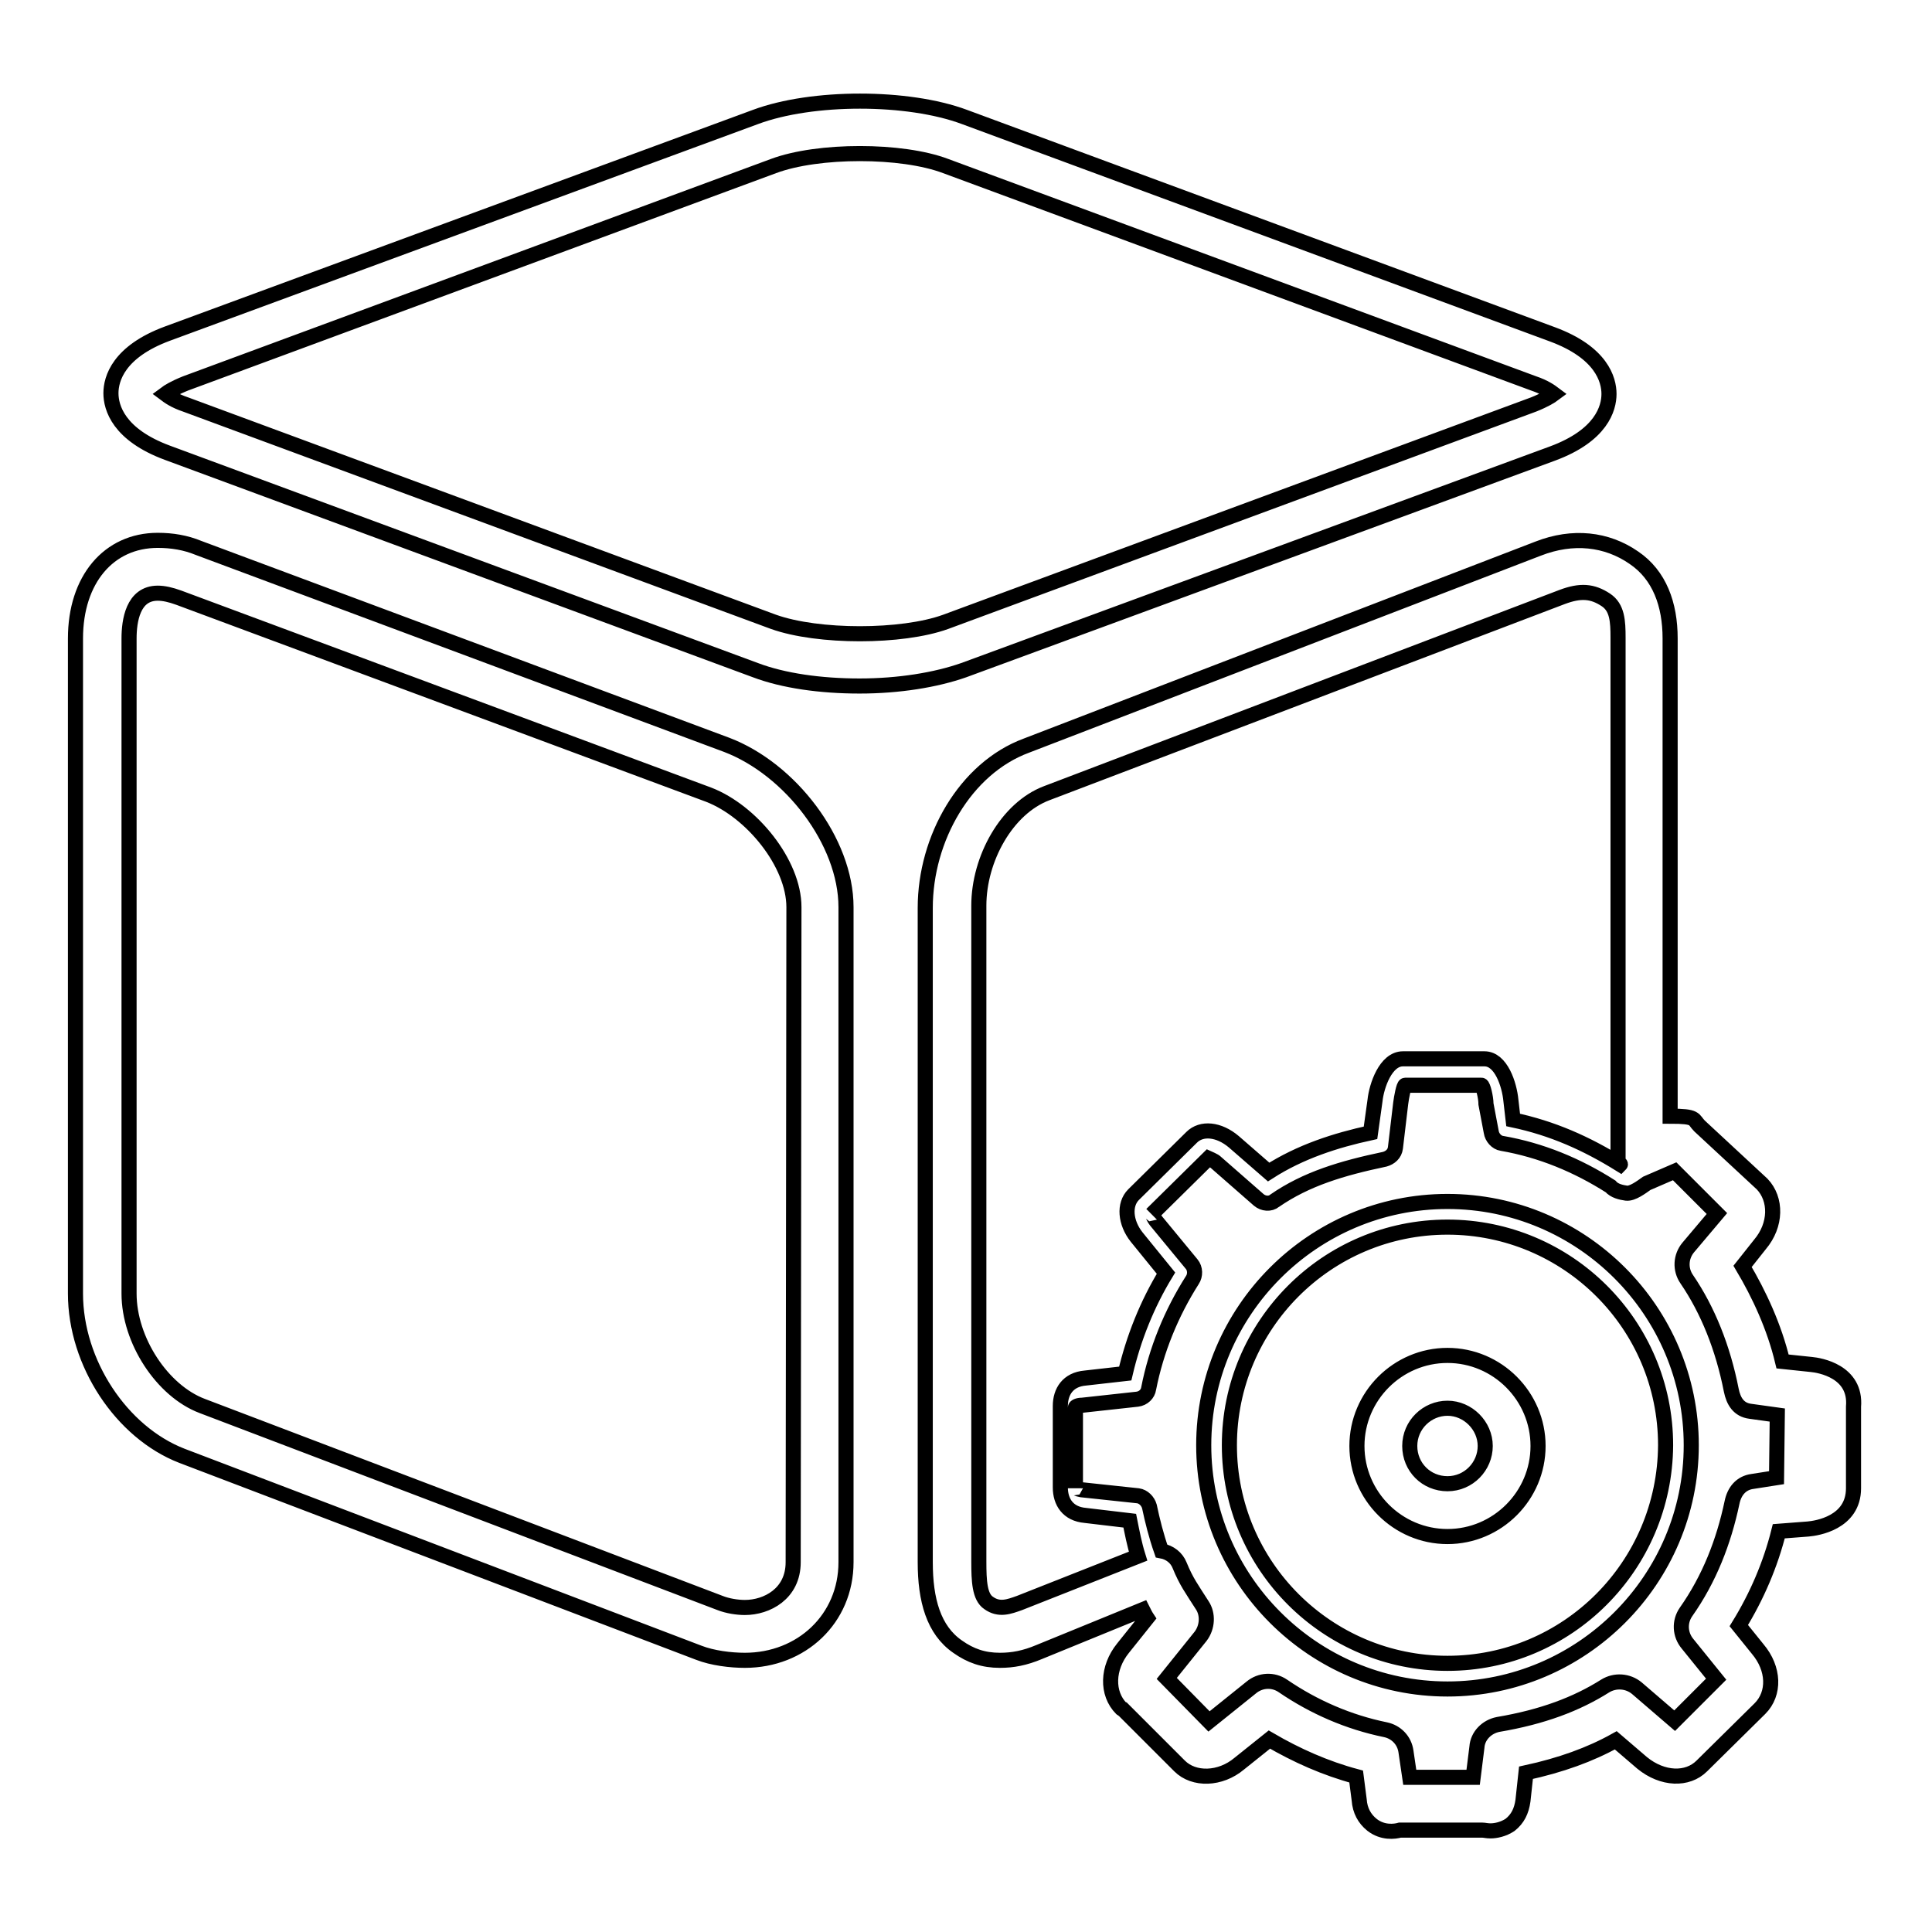 <?xml version="1.0" encoding="utf-8"?>
<!-- Svg Vector Icons : http://www.onlinewebfonts.com/icon -->
<!DOCTYPE svg PUBLIC "-//W3C//DTD SVG 1.1//EN" "http://www.w3.org/Graphics/SVG/1.1/DTD/svg11.dtd">
<svg version="1.1" xmlns="http://www.w3.org/2000/svg" xmlns:xlink="http://www.w3.org/1999/xlink" x="0px" y="0px" viewBox="0 0 256 256" enable-background="new 0 0 256 256" xml:space="preserve">
<g> <path stroke-width="2" fill-opacity="0" stroke="#000000"  d="M205.7,60.1c6.5-2.4,7.5-6,7.5-7.9c0-1.9-1-5.5-7.5-7.9l-77.9-28.8c-7.5-2.8-20.2-2.8-27.7,0L22.2,44.2 c-6.5,2.4-7.5,6-7.5,7.9c0,1.9,1,5.5,7.5,7.9l77.9,28.8c3.7,1.4,8.6,2.1,13.8,2.1s10.1-0.8,13.8-2.1L205.7,60.1L205.7,60.1z  M102.5,82.4L24.6,53.6c-1.5-0.5-2.3-1.1-2.7-1.4c0.4-0.3,1.2-0.8,2.7-1.4L102.5,22c5.9-2.2,17-2.2,22.8,0l77.9,28.8 c1.5,0.5,2.3,1.1,2.7,1.4c-0.4,0.3-1.2,0.8-2.7,1.4l-77.9,28.8C119.5,84.5,108.4,84.5,102.5,82.4L102.5,82.4z M96.3,98.7l-70-26.1 c-1.7-0.7-3.5-1-5.4-1c-6.5,0-10.9,5.2-10.9,13v86.8c0,9.2,6.1,18.4,14.1,21.5L92.6,219c1.8,0.7,4.2,1,6.1,1 c7.5,0,13.4-5.5,13.4-13v-86.8C112.1,111.5,104.7,101.9,96.3,98.7z M105.1,207c0,4.2-3.5,6-6.4,6c-1,0-2.3-0.2-3.3-0.6l-68.6-26.1 c-5.3-2-9.7-8.7-9.7-14.9V84.6c0-2.3,0.5-6,3.8-6c0.8,0,1.7,0.2,2.8,0.6l70.2,26.1c5.7,2.2,11.3,9.1,11.3,14.9L105.1,207L105.1,207 z M240,180.8l-3.8-0.4c-1.1-4.6-3.1-8.9-5.3-12.6l2.3-2.9c2.2-2.6,2.2-6,0.3-8l-8.3-7.7c-0.9-0.9-0.3-1.3-3.9-1.3V84.6 c0-4.5-1.4-8.4-4.8-10.7c-3.6-2.5-8.1-3-12.7-1.2l-67.8,26.1c-8.1,3-13.4,12.3-13.4,21.5V207c0,5,1.1,9,4.3,11.2 c1.7,1.2,3.4,1.8,5.6,1.8c1.7,0,3.3-0.3,5.2-1.1l13.7-5.6c0.2,0.4,0.4,0.8,0.6,1.1l-3.2,4c-2.1,2.6-2.2,6-0.2,8 c0.1,0.1,0.1,0.1,0.2,0.1l7.5,7.5c1.9,1.9,5.4,1.8,7.9-0.3l4-3.2c3.6,2.1,7.4,3.8,11.5,4.9l0.4,3.1c0.1,1.4,0.7,2.5,1.7,3.3 c1.4,1.1,3,0.9,3.7,0.7l10.9,0c0.3,0,0.6,0.1,1.1,0.1c0.7,0,1.7-0.2,2.6-0.8c1-0.8,1.5-1.8,1.7-3.2l0.4-3.7c4.6-1,8.5-2.4,11.9-4.3 l3.5,3c2.7,2.2,6,2.3,7.9,0.4l7.7-7.6c2-2,1.9-5.3-0.3-7.9l-2.5-3.1c2.4-3.9,4.2-8.1,5.3-12.5l3.9-0.3c1.1-0.1,6-0.8,6-5.4v-10.8 C246,181.7,241.1,180.9,240,180.8L240,180.8z M135.1,212.4c-1.4,0.5-2.7,1-4.1,0c-1.2-0.8-1.3-2.9-1.3-5.5v-86.9 c0-6.2,3.7-12.9,9-14.9L207,79.1c2.4-0.9,4-0.8,5.8,0.4c1.5,1,1.6,2.8,1.6,5v69.6c0,0.1,0.4,0.1,0.3,0.2c-4.5-2.8-9-4.8-14.2-5.9 l-0.3-2.6c-0.2-2.1-1.3-5.5-3.5-5.5h-10.8c-2.3,0-3.5,3.6-3.7,5.5l-0.6,4.3c-4.6,1-9.3,2.5-13.5,5.2l-4.6-4c-2-1.7-4.3-1.9-5.6-0.6 l-7.7,7.6c-1.3,1.3-1.1,3.7,0.4,5.6l3.9,4.8c-2.5,4.1-4.3,8.6-5.4,13.3l-5.3,0.6c-2.3,0.2-3.3,1.8-3.3,3.7v10.8 c0,1.9,1,3.5,3.3,3.7l5.9,0.7c0.3,1.5,0.6,3.1,1.1,4.7L135.1,212.4L135.1,212.4z M235.4,195.8l-3.2,0.5c-1.5,0.2-2.4,1.3-2.7,2.8 c-1.1,5.2-3,10.1-6.1,14.5c-0.9,1.3-0.8,3,0.2,4.2l3.8,4.7l-5.5,5.5l-5-4.3c-1.2-1-2.9-1.1-4.2-0.3c-3.8,2.4-8.3,4.1-14.2,5.1 c-1.5,0.3-2.7,1.5-2.8,3l-0.5,4h-8.4l-0.5-3.4c-0.2-1.5-1.3-2.6-2.7-2.9c-4.9-1-9.5-3-13.6-5.8c-1.3-0.9-3-0.8-4.2,0.2l-5.6,4.5 l-5.6-5.7l4.5-5.6c0.9-1.2,1-2.9,0.2-4.1c-1.4-2.2-2.1-3.1-3-5.3c-0.4-1-1.3-1.7-2.4-1.9c-0.7-2-1.2-4-1.6-5.9 c-0.2-0.7-0.8-1.3-1.5-1.4l-7.5-0.8c-0.6-0.1-0.8-0.3-0.8-0.2l0-10.7c0-0.1,0.3-0.3,0.9-0.3l7.3-0.8c0.8-0.1,1.4-0.7,1.5-1.4 c1-5.1,3-10,5.8-14.4c0.4-0.6,0.4-1.5-0.1-2.1l-4.7-5.7c-0.4-0.5-0.5-1-0.6-0.9l7.5-7.4c0.2,0.1,0.7,0.2,1.1,0.6l5.6,4.9 c0.6,0.5,1.5,0.6,2.1,0.1c4.2-2.9,8.9-4.3,14.6-5.5c0.7-0.2,1.3-0.7,1.4-1.5l0.7-5.9c0.1-0.8,0.4-2.4,0.6-2.4h10.1 c0.2,0,0.6,1.6,0.6,2.5l0.7,3.7c0.1,0.7,0.7,1.4,1.4,1.5c5.2,0.9,10,2.9,14.4,5.7c0.5,0.6,1.4,0.8,2.1,0.9c0.8,0.1,2-0.8,2.7-1.3 l3.7-1.6l5.6,5.6l-3.8,4.5c-1,1.2-1.1,2.9-0.2,4.2c2.8,4.1,4.8,9.1,5.9,14.7c0.3,1.5,1,2.6,2.5,2.8l3.6,0.5L235.4,195.8 L235.4,195.8z M191.8,159.2c-17.8,0-32.3,14.5-32.3,32.3s14.5,32.3,32.3,32.3s32.3-14.5,32.3-32.3S209.6,159.2,191.8,159.2 L191.8,159.2z M191.8,220.4c-15.9,0-28.9-12.9-28.9-28.9c0-15.9,12.9-28.9,28.9-28.9c15.9,0,28.9,12.9,28.9,28.9 C220.6,207.5,207.7,220.4,191.8,220.4z M191.8,179.6c-6.6,0-12,5.4-12,12c0,6.6,5.4,12,12,12c6.6,0,12-5.4,12-12 C203.8,185,198.4,179.6,191.8,179.6z M191.8,196.6c-2.8,0-5-2.2-5-5c0-2.8,2.3-5,5-5s5,2.3,5,5S194.6,196.6,191.8,196.6z"/></g>
</svg>